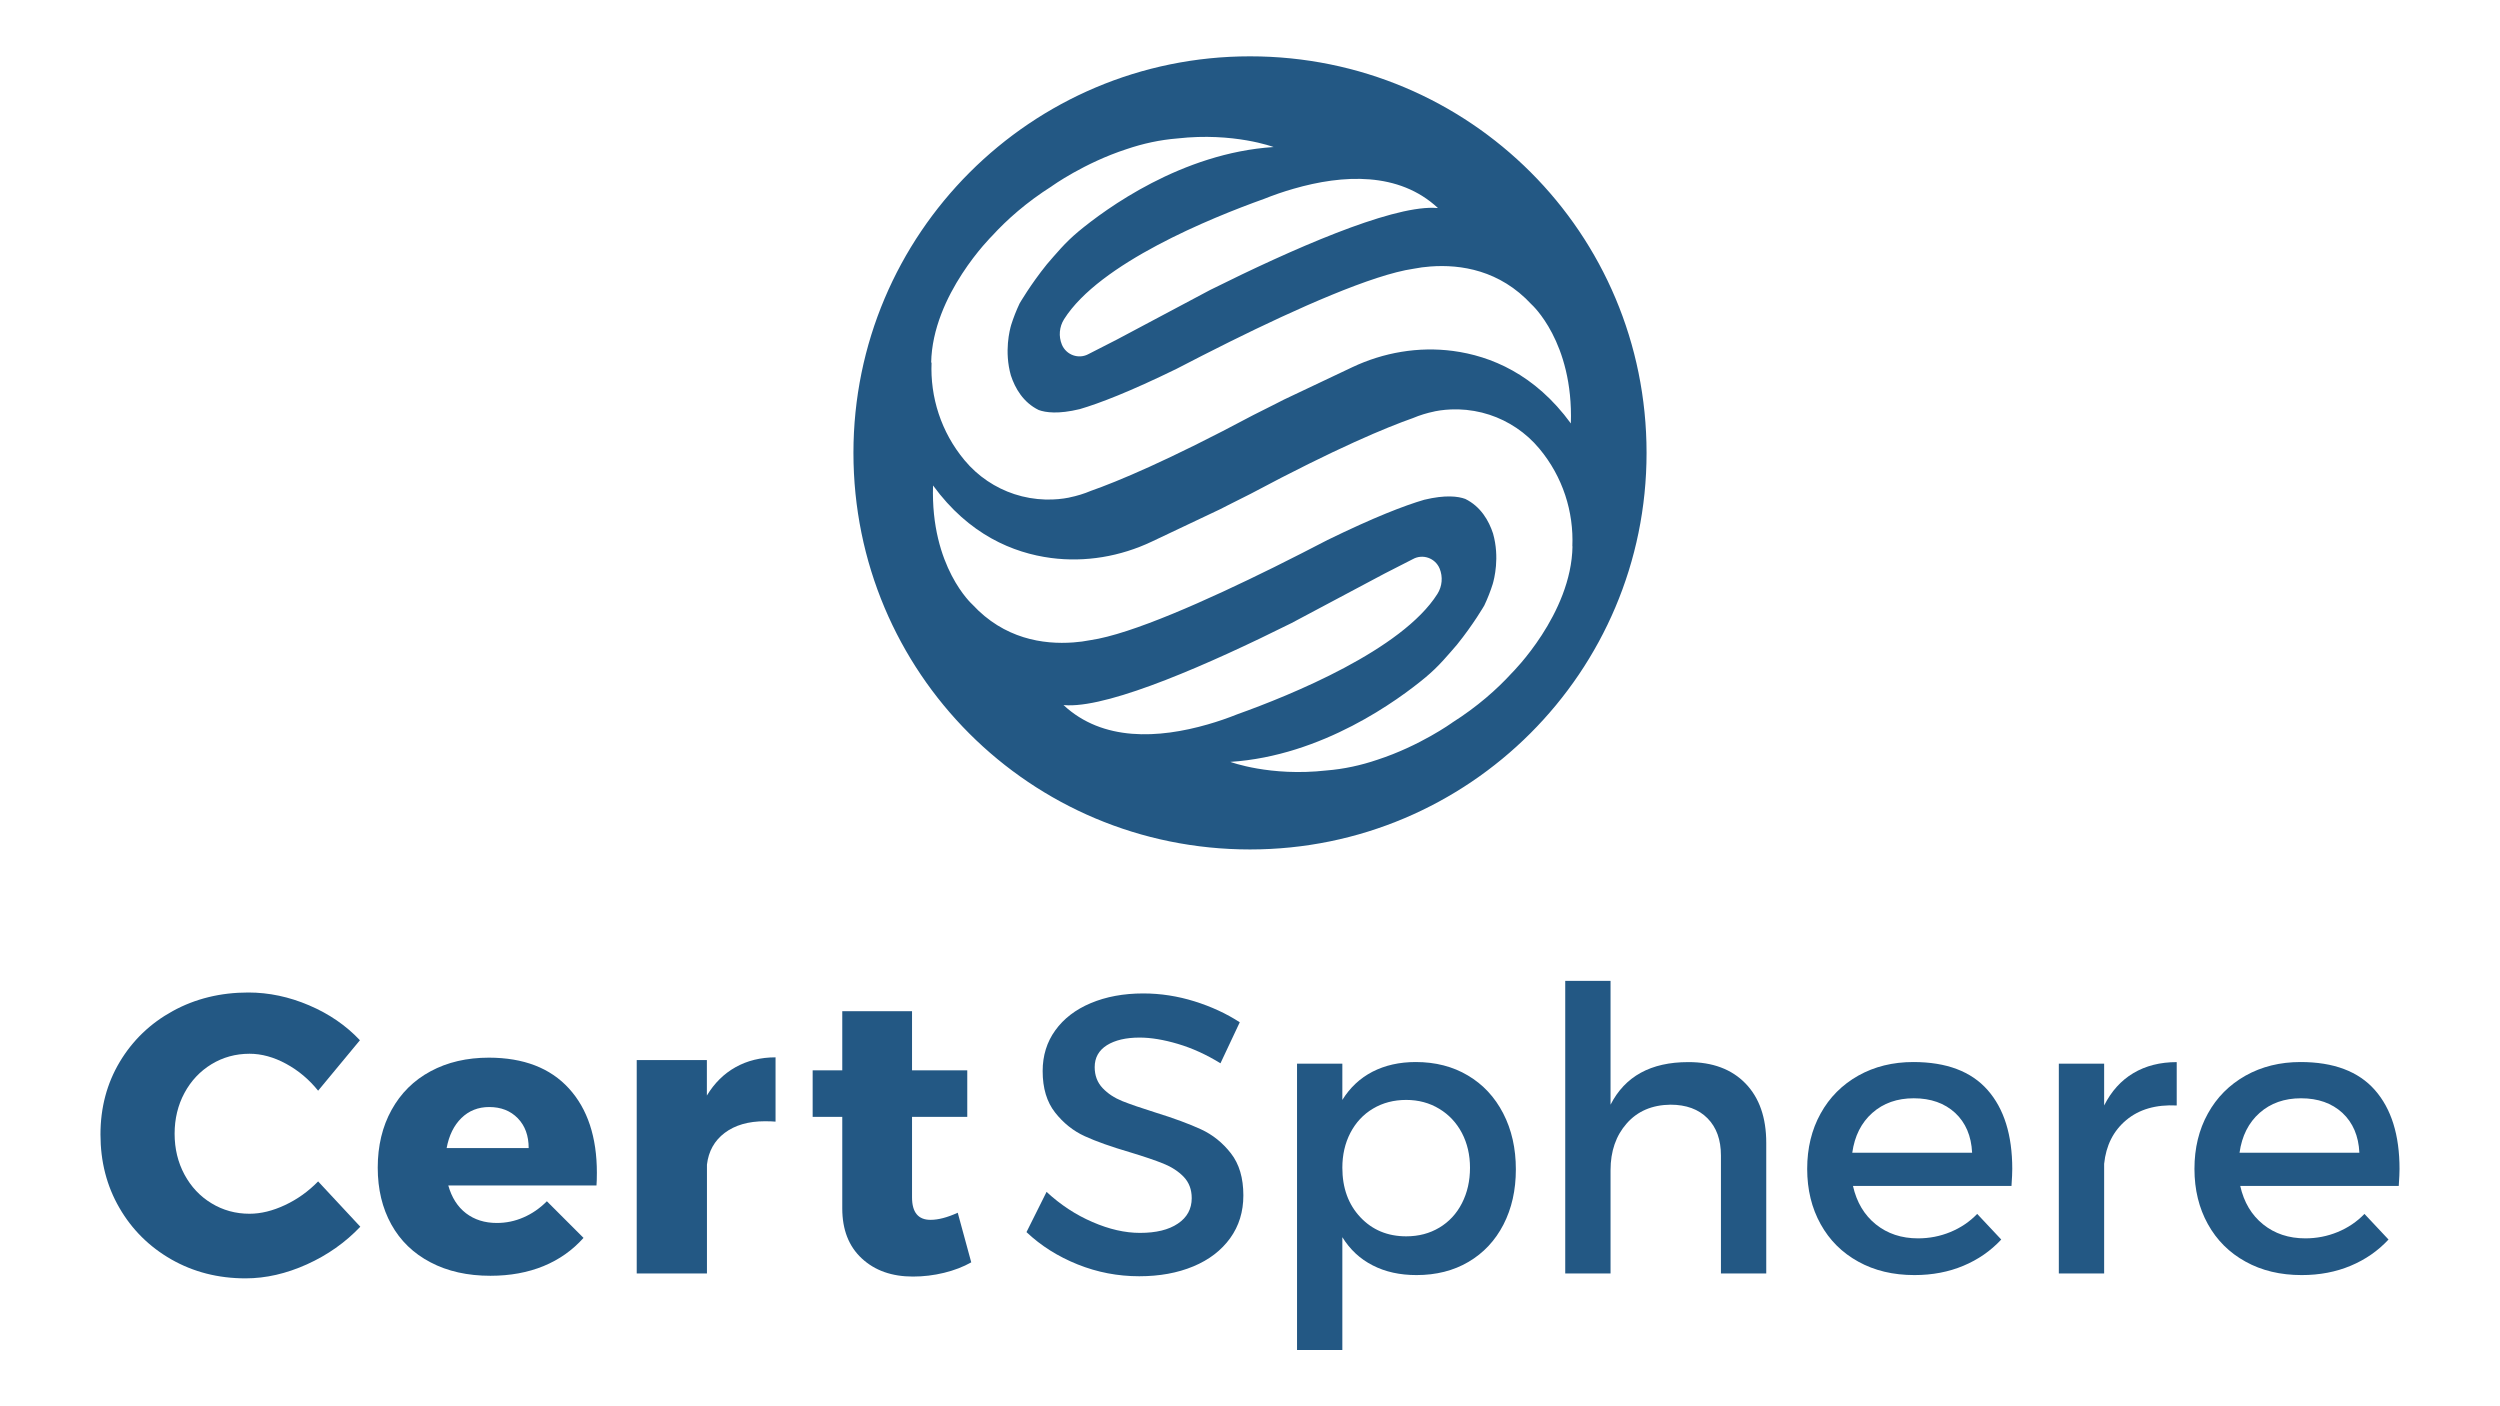 <?xml version="1.0" encoding="utf-8"?>
<!-- Generator: Adobe Illustrator 23.0.5, SVG Export Plug-In . SVG Version: 6.00 Build 0)  -->
<svg version="1.1" id="Layer_1" xmlns="http://www.w3.org/2000/svg" xmlns:xlink="http://www.w3.org/1999/xlink" x="0px" y="0px"
	 viewBox="0 0 320 180" style="enable-background:new 0 0 320 180;" xml:space="preserve">
<style type="text/css">
	.st0{fill:#235884;}
</style>
<g>
	<path class="st0" d="M160,7.21c-28.03,0-50.76,22.73-50.76,50.76c0,28.12,22.64,50.76,50.76,50.76c28.03,0,50.76-22.73,50.76-50.76
		C210.76,29.85,188.12,7.21,160,7.21 M165.58,24.16c6.31-1.82,13.46-2.21,18.48,2.47l-0.58-0.03c-5.73-0.13-18.05,5.27-28.57,10.51
		l-11.94,6.35l-3.62,1.85c-1.27,0.71-2.87,0.14-3.43-1.2c-0.44-1.07-0.33-2.28,0.28-3.25c4.53-7.17,18.77-12.96,25.62-15.41
		C163.03,24.96,164.29,24.53,165.58,24.16L165.58,24.16z M119.19,46.43c0.15-8.7,7.8-16.24,7.8-16.24l0,0
		c1.89-2.07,4.41-4.31,7.65-6.36l-0.01,0c0,0,4.13-2.97,9.57-4.74c2.09-0.71,4.26-1.19,6.52-1.37c7.2-0.81,12.3,1.1,12.3,1.1
		c-11.77,0.76-21.51,7.93-24.99,10.82c-0.8,0.67-1.55,1.39-2.25,2.16c-0.67,0.74-1.26,1.42-1.78,2.03c-2.1,2.6-3.49,5.01-3.49,5.01
		c-0.43,0.91-0.79,1.83-1.08,2.75c-0.18,0.62-0.91,3.38-0.04,6.46c0.54,1.65,1.58,3.46,3.56,4.43c0.9,0.33,2.52,0.55,5.25-0.11
		c2.53-0.74,6.42-2.24,12.38-5.15c2.12-1.1,4.44-2.29,6.84-3.48c0,0,0,0,0,0l0,0c8.61-4.27,18.28-8.58,23.51-9.34
		c0.72-0.14,1.44-0.24,2.17-0.29c3.87-0.29,8.87,0.46,12.93,4.85c0,0,5.38,4.78,5.04,15.24c-4.61-6.32-10.27-8.64-15.09-9.28
		c-4.41-0.58-8.89,0.19-12.9,2.09l-8.76,4.15c0,0-1.53,0.79-3.9,1.97c-11,5.87-17.46,8.53-20.76,9.69c-0.9,0.38-1.82,0.66-2.75,0.85
		c-0.05,0.01-0.07,0.02-0.07,0.02l0.01,0c-0.91,0.18-1.83,0.26-2.75,0.25c-0.1,0-0.2,0-0.29,0c-1.35-0.04-2.69-0.27-3.97-0.69
		c-2.43-0.8-4.66-2.27-6.38-4.34h0c-3.01-3.61-4.41-8.09-4.22-12.52L119.19,46.43z M154.61,92.72c-6.31,1.82-13.46,2.21-18.48-2.47
		l0.58,0.03c5.73,0.13,18.05-5.27,28.57-10.51l11.94-6.35l3.62-1.85c1.27-0.71,2.87-0.14,3.43,1.2c0.44,1.07,0.33,2.28-0.28,3.25
		c-4.53,7.17-18.77,12.96-25.62,15.41C157.17,91.91,155.9,92.35,154.61,92.72z M193.51,86.15L193.51,86.15
		c-1.89,2.07-4.41,4.31-7.65,6.36l0.01,0c0,0-4.13,2.97-9.57,4.74c-2.09,0.71-4.26,1.19-6.52,1.37c-7.2,0.81-12.3-1.1-12.3-1.1
		c11.77-0.76,21.51-7.93,24.99-10.82c0.8-0.67,1.55-1.39,2.25-2.16c0.67-0.74,1.26-1.42,1.78-2.03c2.1-2.6,3.49-5.01,3.49-5.01
		c0.43-0.91,0.79-1.83,1.08-2.75c0.18-0.62,0.91-3.38,0.04-6.46c-0.54-1.65-1.58-3.46-3.56-4.43c-0.9-0.33-2.52-0.55-5.25,0.11
		c-2.53,0.74-6.42,2.24-12.38,5.15c-2.12,1.1-4.44,2.29-6.84,3.48c0,0,0,0,0,0c-8.61,4.26-18.28,8.58-23.51,9.34
		c-0.72,0.14-1.44,0.24-2.17,0.29c-3.87,0.29-8.87-0.46-12.93-4.85c0,0-5.38-4.79-5.04-15.24c4.61,6.32,10.27,8.64,15.09,9.28
		c4.41,0.58,8.89-0.19,12.9-2.09l8.76-4.15c0,0,1.53-0.79,3.9-1.97c11-5.87,17.46-8.53,20.76-9.69c0.9-0.38,1.82-0.66,2.75-0.85
		c0.05-0.01,0.07-0.02,0.07-0.02l-0.01,0c0.91-0.18,1.83-0.26,2.75-0.25c0.1,0,0.2,0,0.29,0c1.35,0.04,2.69,0.27,3.97,0.69
		c2.43,0.8,4.66,2.27,6.38,4.34c3.01,3.61,4.41,8.09,4.22,12.52l0.02-0.04C201.15,78.61,193.51,86.15,193.51,86.15"/>
	<g>
		<g>
			<path class="st0" d="M36.63,136.17c-1.58-0.86-3.15-1.29-4.69-1.29c-1.78,0-3.41,0.45-4.87,1.34c-1.46,0.89-2.62,2.12-3.46,3.68
				c-0.84,1.56-1.26,3.31-1.26,5.22s0.42,3.66,1.26,5.22c0.84,1.56,1.99,2.79,3.46,3.68c1.46,0.89,3.09,1.34,4.87,1.34
				c1.45,0,2.96-0.37,4.54-1.11c1.58-0.74,2.99-1.75,4.24-3.03l5.4,5.8c-1.92,2.02-4.2,3.63-6.84,4.82
				c-2.64,1.19-5.26,1.79-7.85,1.79c-3.5,0-6.66-0.81-9.49-2.42c-2.83-1.62-5.05-3.82-6.66-6.61c-1.62-2.79-2.42-5.92-2.42-9.39
				c0-3.43,0.82-6.53,2.47-9.29c1.65-2.76,3.91-4.93,6.79-6.51c2.88-1.58,6.1-2.37,9.67-2.37c2.62,0,5.22,0.55,7.77,1.64
				c2.56,1.09,4.73,2.58,6.51,4.47l-5.35,6.46C39.57,138.18,38.21,137.03,36.63,136.17z"/>
			<path class="st0" d="M72.82,139.32c2.39,2.62,3.58,6.23,3.58,10.8c0,0.71-0.02,1.25-0.05,1.62H57.38
				c0.44,1.55,1.19,2.73,2.27,3.56c1.08,0.82,2.39,1.24,3.94,1.24c1.18,0,2.31-0.23,3.41-0.71c1.09-0.47,2.1-1.16,3-2.07l4.69,4.69
				c-1.41,1.58-3.12,2.79-5.12,3.61c-2,0.82-4.27,1.24-6.79,1.24c-2.93,0-5.49-0.57-7.67-1.72c-2.19-1.14-3.86-2.76-5.02-4.85
				c-1.16-2.09-1.74-4.51-1.74-7.27c0-2.79,0.59-5.26,1.77-7.39c1.18-2.14,2.84-3.79,5-4.95c2.15-1.16,4.64-1.74,7.47-1.74
				C67.02,135.39,70.43,136.7,72.82,139.32z M67.67,146.95c0-1.58-0.46-2.85-1.39-3.81c-0.93-0.96-2.15-1.44-3.66-1.44
				c-1.41,0-2.6,0.47-3.56,1.41c-0.96,0.94-1.59,2.22-1.89,3.84H67.67z"/>
			<path class="st0" d="M94.15,136.6c1.5-0.84,3.21-1.26,5.12-1.26v8.23c-0.3-0.03-0.76-0.05-1.36-0.05c-2.12,0-3.84,0.5-5.15,1.49
				c-1.31,0.99-2.07,2.35-2.27,4.06V163H81.5v-27.31h8.98v4.54C91.43,138.65,92.65,137.44,94.15,136.6z"/>
			<path class="st0" d="M124.32,161.58c-1.01,0.57-2.17,1.02-3.48,1.34c-1.31,0.32-2.64,0.48-3.99,0.48c-2.69,0-4.87-0.77-6.54-2.32
				c-1.67-1.55-2.5-3.68-2.5-6.41v-11.71h-3.79V137h3.79v-7.57h8.93V137h7.07v5.96h-7.07v10.3c0,1.92,0.79,2.88,2.37,2.88
				c0.98,0,2.14-0.3,3.48-0.91L124.32,161.58z"/>
		</g>
		<g>
			<path class="st0" d="M150.77,133.62c-1.82-0.54-3.45-0.81-4.9-0.81c-1.75,0-3.15,0.33-4.19,0.98c-1.04,0.66-1.56,1.59-1.56,2.8
				c0,1.08,0.34,1.97,1.01,2.68c0.67,0.71,1.51,1.26,2.52,1.67c1.01,0.4,2.42,0.89,4.24,1.46c2.39,0.74,4.33,1.46,5.83,2.15
				c1.5,0.69,2.78,1.72,3.84,3.08c1.06,1.36,1.59,3.15,1.59,5.38c0,2.09-0.56,3.91-1.69,5.48c-1.13,1.56-2.7,2.77-4.72,3.61
				c-2.02,0.84-4.32,1.26-6.92,1.26c-2.73,0-5.35-0.5-7.87-1.51c-2.52-1.01-4.71-2.39-6.56-4.14l2.57-5.15
				c1.78,1.65,3.74,2.94,5.88,3.86c2.14,0.93,4.16,1.39,6.08,1.39c2.05,0,3.67-0.39,4.85-1.19c1.18-0.79,1.77-1.88,1.77-3.26
				c0-1.11-0.35-2.02-1.03-2.73c-0.69-0.71-1.56-1.27-2.6-1.69c-1.04-0.42-2.46-0.9-4.24-1.44c-2.42-0.71-4.37-1.4-5.83-2.07
				c-1.46-0.67-2.73-1.68-3.79-3.03c-1.06-1.35-1.59-3.11-1.59-5.3c0-1.99,0.54-3.73,1.62-5.22c1.08-1.5,2.59-2.66,4.54-3.48
				c1.95-0.82,4.19-1.24,6.71-1.24c2.22,0,4.41,0.34,6.56,1.01c2.15,0.67,4.09,1.57,5.8,2.68l-2.47,5.25
				C154.4,134.98,152.59,134.16,150.77,133.62z"/>
			<path class="st0" d="M187.89,137.66c1.93,1.14,3.44,2.76,4.52,4.85c1.08,2.09,1.62,4.48,1.62,7.17c0,2.66-0.53,5.01-1.59,7.07
				c-1.06,2.05-2.55,3.64-4.47,4.77c-1.92,1.13-4.14,1.69-6.66,1.69c-2.12,0-3.99-0.41-5.6-1.24c-1.62-0.82-2.91-2.03-3.89-3.61
				v14.44h-5.8v-36.65h5.8v4.64c0.98-1.58,2.26-2.78,3.86-3.61c1.6-0.82,3.44-1.24,5.53-1.24
				C183.73,135.94,185.96,136.51,187.89,137.66z M184.23,157.14c1.24-0.74,2.21-1.78,2.9-3.13c0.69-1.35,1.03-2.86,1.03-4.54
				c0-1.65-0.35-3.13-1.03-4.44c-0.69-1.31-1.66-2.35-2.9-3.1c-1.25-0.76-2.66-1.14-4.24-1.14c-1.58,0-3,0.37-4.24,1.11
				c-1.25,0.74-2.21,1.78-2.9,3.1c-0.69,1.33-1.03,2.82-1.03,4.47c0,2.59,0.77,4.7,2.3,6.33c1.53,1.63,3.49,2.45,5.88,2.45
				C181.58,158.25,182.99,157.88,184.23,157.14z"/>
			<path class="st0" d="M223.43,138.69c1.77,1.83,2.65,4.37,2.65,7.6V163h-5.8v-15.09c0-2.02-0.57-3.61-1.72-4.77
				c-1.14-1.16-2.73-1.74-4.74-1.74c-2.36,0.03-4.22,0.83-5.6,2.4c-1.38,1.56-2.07,3.56-2.07,5.98V163h-5.8v-37.45h5.8v15.85
				c1.85-3.63,5.16-5.45,9.94-5.45C219.21,135.94,221.66,136.86,223.43,138.69z"/>
			<path class="st0" d="M254.42,139.53c2.1,2.39,3.15,5.75,3.15,10.1c0,0.44-0.03,1.16-0.1,2.17h-20.29
				c0.47,2.09,1.45,3.73,2.93,4.92c1.48,1.19,3.28,1.79,5.4,1.79c1.45,0,2.83-0.27,4.14-0.81c1.31-0.54,2.46-1.31,3.43-2.32
				l3.08,3.28c-1.35,1.45-2.96,2.57-4.85,3.36c-1.88,0.79-3.97,1.19-6.26,1.19c-2.73,0-5.12-0.57-7.19-1.72
				c-2.07-1.14-3.68-2.74-4.82-4.8c-1.14-2.05-1.72-4.41-1.72-7.07c0-2.66,0.57-5.02,1.72-7.09c1.14-2.07,2.75-3.68,4.82-4.85
				c2.07-1.16,4.42-1.74,7.04-1.74C249.15,135.94,252.32,137.14,254.42,139.53z M252.43,147.55c-0.1-2.15-0.83-3.85-2.17-5.1
				c-1.35-1.24-3.11-1.87-5.3-1.87c-2.12,0-3.89,0.62-5.3,1.87c-1.41,1.25-2.27,2.95-2.57,5.1H252.43z"/>
			<path class="st0" d="M273.07,137.36c1.58-0.94,3.43-1.41,5.55-1.41v5.55c-2.66-0.13-4.81,0.49-6.46,1.87
				c-1.65,1.38-2.59,3.25-2.83,5.6V163h-5.8v-26.85h5.8v5.35C270.25,139.68,271.49,138.3,273.07,137.36z"/>
			<path class="st0" d="M303.99,139.53c2.1,2.39,3.15,5.75,3.15,10.1c0,0.44-0.03,1.16-0.1,2.17h-20.29
				c0.47,2.09,1.45,3.73,2.93,4.92c1.48,1.19,3.28,1.79,5.4,1.79c1.45,0,2.83-0.27,4.14-0.81c1.31-0.54,2.46-1.31,3.43-2.32
				l3.08,3.28c-1.35,1.45-2.96,2.57-4.85,3.36c-1.88,0.79-3.97,1.19-6.26,1.19c-2.73,0-5.12-0.57-7.19-1.72
				c-2.07-1.14-3.68-2.74-4.82-4.8c-1.14-2.05-1.72-4.41-1.72-7.07c0-2.66,0.57-5.02,1.72-7.09c1.14-2.07,2.75-3.68,4.82-4.85
				c2.07-1.16,4.42-1.74,7.04-1.74C298.71,135.94,301.89,137.14,303.99,139.53z M302,147.55c-0.1-2.15-0.83-3.85-2.17-5.1
				c-1.35-1.24-3.11-1.87-5.3-1.87c-2.12,0-3.89,0.62-5.3,1.87c-1.41,1.25-2.27,2.95-2.57,5.1H302z"/>
		</g>
	</g>
</g>
</svg>
